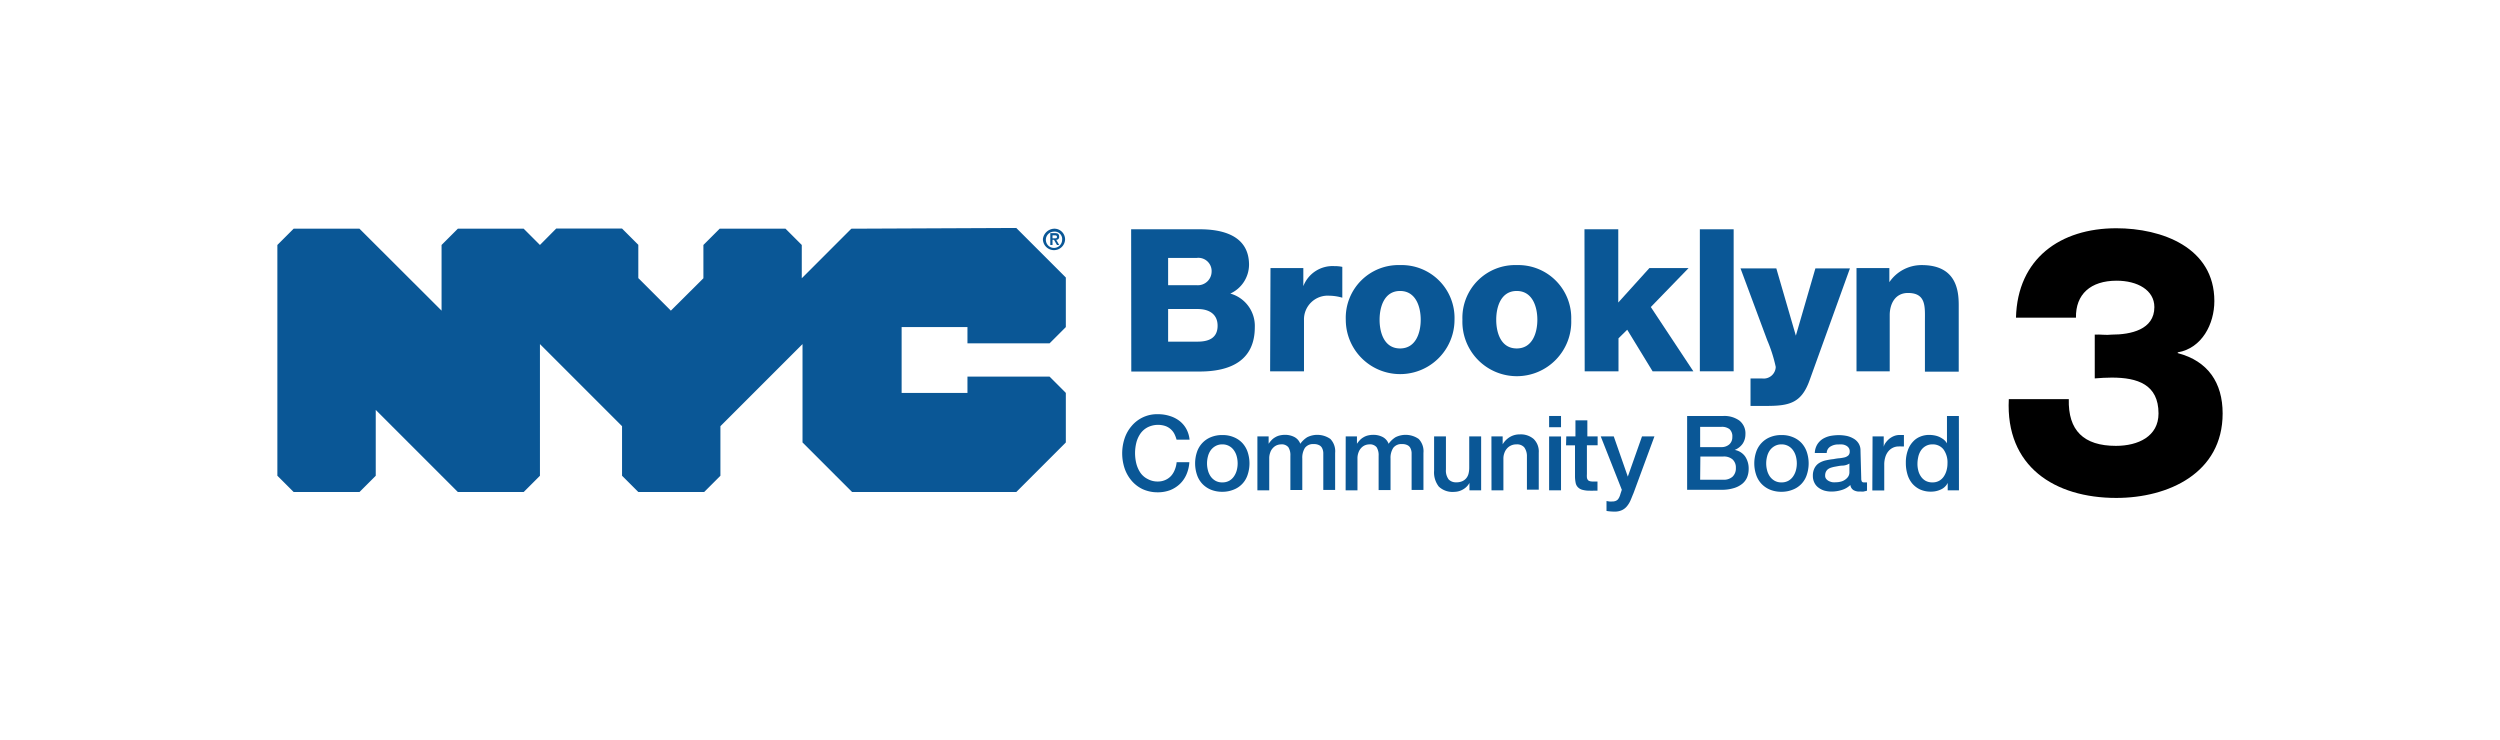 <svg id="Layer_1" data-name="Layer 1" xmlns="http://www.w3.org/2000/svg" viewBox="0 0 338 100"><title>Artboard 1</title><path d="M142.3,32.22h.3c.2,0,.3,0,.3-.2s-.2-.2-.3-.2h-.3v.4Zm-.3-.7h.6c.4,0,.6.1.6.5a.37.37,0,0,1-.4.4l.4.7h-.3l-.4-.7h-.2v.7H142v-1.6Zm.5,2a1.11,1.11,0,0,0,1.1-1.1,1,1,0,0,0-1.1-1.1,1.1,1.1,0,1,0,0,2.2Zm0-2.6a1.45,1.45,0,0,1,1.5,1.4,1.5,1.5,0,0,1-3,0,1.6,1.6,0,0,1,1.5-1.4Zm-27.4,0-6.7,6.7v-4.5l-2.2-2.2H97.3l-2.2,2.2v4.5L90.7,42l-4.4-4.4v-4.5l-2.2-2.2H75.2L73,33.12l-2.2-2.2H61.9l-2.2,2.2V42L48.6,30.92H39.7l-2.2,2.2v31.2l2.2,2.2h8.9l2.2-2.2v-8.9l11.1,11.1h8.9l2.2-2.2V46.52l11.1,11.1v6.7l2.2,2.2h8.9l2.2-2.2v-6.7l11.1-11.1v13.3l6.7,6.7h22.2l6.7-6.7v-6.7l-2.2-2.2H130.8v2.2h-8.9v-8.9h8.9v2.2h11.1l2.2-2.2v-6.7l-6.7-6.7-22.3.1Z" fill="#0a5796"/><path d="M152.93,31h9c3.31-.05,6.94.81,6.94,4.81a4.32,4.32,0,0,1-2.53,3.88,4.54,4.54,0,0,1,3.31,4.54c0,4.57-3.36,6-7.47,6h-9.23Zm5,7.56h3.88a1.86,1.86,0,0,0,2-1.83,1.79,1.79,0,0,0-2-1.86h-3.88Zm0,7.63h4c1.59,0,2.69-.56,2.69-2.15s-1.18-2.26-2.69-2.26h-4Z" fill="#0a5796"/><path d="M171.77,36.24h4.44v2.45h0a4.23,4.23,0,0,1,4.2-2.71,4.85,4.85,0,0,1,1.07.1v4.17a6.44,6.44,0,0,0-1.74-.27,3.21,3.21,0,0,0-3.44,3.31V50.2h-4.58Z" fill="#0a5796"/><path d="M189.29,35.84a7.15,7.15,0,0,1,7.36,7.39,7.35,7.35,0,1,1-14.7,0A7.13,7.13,0,0,1,189.29,35.84Zm0,11.27c2.12,0,2.79-2.1,2.79-3.88s-.67-3.89-2.79-3.89-2.77,2.12-2.77,3.89S187.16,47.11,189.29,47.11Z" fill="#0a5796"/><path d="M205.06,35.84a7.16,7.16,0,0,1,7.37,7.39,7.36,7.36,0,1,1-14.71,0A7.13,7.13,0,0,1,205.06,35.84Zm0,11.27c2.12,0,2.79-2.1,2.79-3.88s-.67-3.89-2.79-3.89-2.77,2.12-2.77,3.89S202.93,47.11,205.06,47.11Z" fill="#0a5796"/><path d="M214.22,31h4.57v9.9L223,36.24h5.3l-5.11,5.27,5.75,8.69h-5.51L220,44.58l-1.18,1.16V50.2h-4.57Z" fill="#0a5796"/><path d="M229.82,31h4.57V50.2h-4.57Z" fill="#0a5796"/><path d="M244.65,51.43c-1.1,3.07-2.74,3.45-5.83,3.45h-2.15V51.17h1.58a1.63,1.63,0,0,0,1.83-1.56A19.59,19.59,0,0,0,238.93,46l-3.61-9.71h4.84l2.64,9.09h0l2.64-9.09h4.67Z" fill="#0a5796"/><path d="M251,36.24h4.44v1.91h0a5.27,5.27,0,0,1,4.38-2.31c4.65,0,5,3.39,5,5.41v9h-4.57V43.45c0-1.91.21-3.84-2.29-3.84-1.72,0-2.47,1.45-2.47,3V50.2H251Z" fill="#0a5796"/><path d="M159.07,59.44a4.12,4.12,0,0,0-.31-.81,2.21,2.21,0,0,0-.51-.63,2.14,2.14,0,0,0-.72-.41,3.17,3.17,0,0,0-2.35.17,2.74,2.74,0,0,0-1,.87,3.82,3.82,0,0,0-.55,1.23,6,6,0,0,0-.17,1.41,6,6,0,0,0,.17,1.4,4,4,0,0,0,.55,1.24,2.62,2.62,0,0,0,1,.86,2.74,2.74,0,0,0,1.38.33,2.41,2.41,0,0,0,1-.21,2.29,2.29,0,0,0,.78-.56,2.71,2.71,0,0,0,.5-.84,3.45,3.45,0,0,0,.24-1h1.72a4.87,4.87,0,0,1-.39,1.65,3.92,3.92,0,0,1-.89,1.29,4.13,4.13,0,0,1-1.32.84,4.78,4.78,0,0,1-1.68.29,4.86,4.86,0,0,1-2-.41A4.5,4.5,0,0,1,153,65a5.08,5.08,0,0,1-.95-1.67,6.44,6.44,0,0,1,0-4.07,5,5,0,0,1,.95-1.67A4.48,4.48,0,0,1,156.56,56a5.14,5.14,0,0,1,1.59.24,4.11,4.11,0,0,1,1.32.67,3.53,3.53,0,0,1,.92,1.08,3.85,3.85,0,0,1,.44,1.45Z" fill="#0a5796"/><path d="M165.26,66.49a4.05,4.05,0,0,1-1.56-.29,3.37,3.37,0,0,1-1.15-.79,3.32,3.32,0,0,1-.72-1.22,4.87,4.87,0,0,1,0-3.08,3.28,3.28,0,0,1,.72-1.21,3.24,3.24,0,0,1,1.15-.79,3.88,3.88,0,0,1,1.56-.29,3.79,3.79,0,0,1,1.55.29,3.27,3.27,0,0,1,1.16.79,3.4,3.4,0,0,1,.71,1.21,4.87,4.87,0,0,1,0,3.08,3.18,3.18,0,0,1-1.87,2A4,4,0,0,1,165.26,66.49Zm0-1.27a1.88,1.88,0,0,0,.93-.22,1.91,1.91,0,0,0,.64-.59,2.62,2.62,0,0,0,.38-.83,3.59,3.59,0,0,0,.12-.93,3.71,3.71,0,0,0-.12-.93,2.52,2.52,0,0,0-.38-.83,1.86,1.86,0,0,0-1.57-.81,1.83,1.83,0,0,0-.93.23,2,2,0,0,0-.65.58,2.51,2.51,0,0,0-.37.83,3.71,3.71,0,0,0-.12.93,3.59,3.59,0,0,0,.12.93,2.6,2.6,0,0,0,.37.83,2,2,0,0,0,.65.59A1.83,1.83,0,0,0,165.26,65.22Z" fill="#0a5796"/><path d="M170,59h1.52v1h0a3.81,3.81,0,0,1,.39-.49,2,2,0,0,1,.48-.38,2.1,2.1,0,0,1,.59-.25,3.1,3.1,0,0,1,.78-.09,2.72,2.72,0,0,1,1.23.29,1.7,1.7,0,0,1,.81.92,3.29,3.29,0,0,1,.94-.89,3.07,3.07,0,0,1,3.13.24,2.4,2.4,0,0,1,.64,1.89v5h-1.6V62c0-.29,0-.55,0-.79a1.61,1.61,0,0,0-.16-.62.86.86,0,0,0-.4-.4,1.5,1.5,0,0,0-.73-.15,1.37,1.37,0,0,0-1.19.51,2.47,2.47,0,0,0-.36,1.44v4.26h-1.61V61.62a2,2,0,0,0-.27-1.15,1.15,1.15,0,0,0-1-.39,1.62,1.62,0,0,0-.6.13,1.52,1.52,0,0,0-.5.37,1.57,1.57,0,0,0-.35.59,2.2,2.2,0,0,0-.14.8v4.32H170Z" fill="#0a5796"/><path d="M181.94,59h1.52v1h0a3.81,3.81,0,0,1,.39-.49,2,2,0,0,1,.48-.38,2.1,2.1,0,0,1,.59-.25,3.1,3.1,0,0,1,.78-.09,2.72,2.72,0,0,1,1.23.29,1.7,1.7,0,0,1,.81.92,3.29,3.29,0,0,1,.94-.89,3.07,3.07,0,0,1,3.13.24,2.4,2.4,0,0,1,.64,1.89v5h-1.6V62c0-.29,0-.55,0-.79a1.61,1.61,0,0,0-.16-.62.86.86,0,0,0-.4-.4,1.5,1.5,0,0,0-.73-.15,1.37,1.37,0,0,0-1.19.51A2.47,2.47,0,0,0,188,62v4.26h-1.61V61.62a2,2,0,0,0-.27-1.15,1.15,1.15,0,0,0-1-.39,1.62,1.62,0,0,0-.6.13,1.52,1.52,0,0,0-.5.37,1.71,1.71,0,0,0-.35.59,2.2,2.2,0,0,0-.14.8v4.32h-1.6Z" fill="#0a5796"/><path d="M200.25,66.29h-1.58v-1h0a2.23,2.23,0,0,1-.87.88,2.41,2.41,0,0,1-1.19.33,2.7,2.7,0,0,1-2.08-.71,3.12,3.12,0,0,1-.64-2.15V59h1.6v4.47a2,2,0,0,0,.37,1.35,1.34,1.34,0,0,0,1,.39,2,2,0,0,0,.84-.15,1.47,1.47,0,0,0,.55-.42,1.56,1.56,0,0,0,.3-.62,3.35,3.35,0,0,0,.09-.79V59h1.61Z" fill="#0a5796"/><path d="M201.64,59h1.52v1.07l0,0a2.81,2.81,0,0,1,1-1,2.54,2.54,0,0,1,1.31-.34,2.67,2.67,0,0,1,1.88.62,2.36,2.36,0,0,1,.69,1.85v5h-1.6V61.72a2,2,0,0,0-.37-1.25,1.3,1.3,0,0,0-1.05-.39,1.7,1.7,0,0,0-.73.15,1.62,1.62,0,0,0-.55.41,1.84,1.84,0,0,0-.35.61,2.11,2.11,0,0,0-.13.75v4.29h-1.61Z" fill="#0a5796"/><path d="M209.44,56.24h1.61v1.52h-1.61Zm0,2.77h1.61v7.28h-1.61Z" fill="#0a5796"/><path d="M211.76,59H213V56.83h1.61V59H216v1.2h-1.45V64.1a2.82,2.82,0,0,0,0,.43.6.6,0,0,0,.1.31.4.4,0,0,0,.23.19,1.14,1.14,0,0,0,.42.07h.34a2.15,2.15,0,0,0,.34,0v1.24l-.53,0a4.28,4.28,0,0,1-.52,0,3.56,3.56,0,0,1-1-.12,1.31,1.31,0,0,1-.6-.35,1.15,1.15,0,0,1-.3-.58,4.77,4.77,0,0,1-.09-.81V60.21h-1.21Z" fill="#0a5796"/><path d="M216.42,59h1.76l1.9,5.44h0L222,59h1.68l-2.83,7.68c-.14.32-.26.64-.39.94a3.24,3.24,0,0,1-.47.79,1.92,1.92,0,0,1-.68.55,2.26,2.26,0,0,1-1,.21,6.83,6.83,0,0,1-1.11-.09V67.74l.38.06a1.58,1.58,0,0,0,.38,0,1.2,1.2,0,0,0,.46-.07.83.83,0,0,0,.31-.2,1.45,1.45,0,0,0,.2-.32,2.05,2.05,0,0,0,.15-.42l.19-.57Z" fill="#0a5796"/><path d="M228.1,56.24H233a3.48,3.48,0,0,1,2.16.62,2.19,2.19,0,0,1,.82,1.87A2.27,2.27,0,0,1,235.6,60a2.37,2.37,0,0,1-1.07.83v0a2.22,2.22,0,0,1,1.41.88,2.92,2.92,0,0,1,.48,1.71,3,3,0,0,1-.21,1.11,2.25,2.25,0,0,1-.66.88,3.25,3.25,0,0,1-1.16.59,5.5,5.5,0,0,1-1.67.22H228.1Zm1.76,4.21h2.87a1.58,1.58,0,0,0,1.06-.36,1.28,1.28,0,0,0,.42-1,1.31,1.31,0,0,0-.38-1.07,1.68,1.68,0,0,0-1.1-.31h-2.87Zm0,4.41H233a1.75,1.75,0,0,0,1.25-.42,1.55,1.55,0,0,0,.44-1.17,1.49,1.49,0,0,0-.44-1.15,1.79,1.79,0,0,0-1.25-.4h-3.11Z" fill="#0a5796"/><path d="M240.86,66.49a4.05,4.05,0,0,1-1.56-.29,3.37,3.37,0,0,1-1.15-.79,3.32,3.32,0,0,1-.72-1.22,4.87,4.87,0,0,1,0-3.08,3.28,3.28,0,0,1,.72-1.21,3.24,3.24,0,0,1,1.15-.79,3.88,3.88,0,0,1,1.56-.29,3.79,3.79,0,0,1,1.55.29,3.27,3.27,0,0,1,1.16.79,3.4,3.4,0,0,1,.71,1.21,4.87,4.87,0,0,1,0,3.08,3.18,3.18,0,0,1-1.87,2A4,4,0,0,1,240.86,66.49Zm0-1.27a1.88,1.88,0,0,0,.93-.22,1.91,1.91,0,0,0,.64-.59,2.62,2.62,0,0,0,.38-.83,3.59,3.59,0,0,0,.12-.93,3.71,3.71,0,0,0-.12-.93,2.52,2.52,0,0,0-.38-.83,1.86,1.86,0,0,0-1.57-.81,1.83,1.83,0,0,0-.93.23,2,2,0,0,0-.65.58,2.51,2.51,0,0,0-.37.83,3.71,3.71,0,0,0-.12.93,3.59,3.59,0,0,0,.12.93,2.6,2.6,0,0,0,.37.83,2,2,0,0,0,.65.59A1.83,1.83,0,0,0,240.86,65.22Z" fill="#0a5796"/><path d="M251.64,64.67a.91.91,0,0,0,.08.43.33.33,0,0,0,.3.12h.17l.23,0v1.12l-.22.06-.27.06a1.45,1.45,0,0,1-.29,0l-.24,0a1.54,1.54,0,0,1-.81-.2.94.94,0,0,1-.42-.69,2.82,2.82,0,0,1-1.18.68,4.61,4.61,0,0,1-1.34.21,3.69,3.69,0,0,1-1-.13,2.56,2.56,0,0,1-.79-.4,1.77,1.77,0,0,1-.55-.66,2,2,0,0,1-.21-.94,2.17,2.17,0,0,1,.25-1.09,1.75,1.75,0,0,1,.65-.67,3,3,0,0,1,.9-.34,8.49,8.49,0,0,1,1-.16,6.39,6.39,0,0,1,.83-.12,5.44,5.44,0,0,0,.69-.12,1.22,1.22,0,0,0,.48-.26.72.72,0,0,0,.18-.53.81.81,0,0,0-.15-.51,1,1,0,0,0-.37-.3,1.42,1.42,0,0,0-.48-.14,4.75,4.75,0,0,0-.51,0,2,2,0,0,0-1.11.29,1.05,1.05,0,0,0-.49.87h-1.61a2.41,2.41,0,0,1,.34-1.17,2.44,2.44,0,0,1,.75-.75,3.4,3.4,0,0,1,1-.39,6.56,6.56,0,0,1,1.18-.11,5.37,5.37,0,0,1,1.06.11,3.18,3.18,0,0,1,.93.37,1.9,1.9,0,0,1,.67.65,1.79,1.79,0,0,1,.25,1Zm-1.6-2a1.91,1.91,0,0,1-.9.28c-.36,0-.71.09-1.07.15a3.89,3.89,0,0,0-.49.12,1.56,1.56,0,0,0-.43.21,1,1,0,0,0-.29.36,1.18,1.18,0,0,0-.1.52.68.68,0,0,0,.15.45,1.07,1.07,0,0,0,.38.29,1.69,1.69,0,0,0,.48.15,2.71,2.71,0,0,0,.47,0,2.34,2.34,0,0,0,.57-.07,1.6,1.6,0,0,0,.59-.24,1.57,1.57,0,0,0,.46-.43,1.08,1.08,0,0,0,.18-.64Z" fill="#0a5796"/><path d="M253.17,59h1.51v1.41h0a1.42,1.42,0,0,1,.27-.57,3,3,0,0,1,.49-.52,2.54,2.54,0,0,1,.64-.37,2,2,0,0,1,.72-.14h.39l.22,0v1.55l-.35,0a2,2,0,0,0-.34,0,1.8,1.8,0,0,0-.77.16,1.83,1.83,0,0,0-.63.48,2.24,2.24,0,0,0-.42.78,3.5,3.5,0,0,0-.15,1.07v3.46h-1.61Z" fill="#0a5796"/><path d="M264.85,66.29h-1.52v-1h0a1.89,1.89,0,0,1-.95.9,3.07,3.07,0,0,1-1.3.28,3.46,3.46,0,0,1-1.5-.3,3.15,3.15,0,0,1-1.07-.83,3.41,3.41,0,0,1-.63-1.23,5.34,5.34,0,0,1-.21-1.53,4.85,4.85,0,0,1,.27-1.7,3.21,3.21,0,0,1,.71-1.18,2.62,2.62,0,0,1,1-.68,3.14,3.14,0,0,1,1.16-.22,4,4,0,0,1,.69.06,3.13,3.13,0,0,1,.68.2,3.67,3.67,0,0,1,.6.36,2,2,0,0,1,.45.52h0V56.24h1.61Zm-5.61-3.56a3.57,3.57,0,0,0,.12.92,2.44,2.44,0,0,0,.37.8,1.85,1.85,0,0,0,.62.56,1.88,1.88,0,0,0,.91.21,1.82,1.82,0,0,0,.92-.22,1.88,1.88,0,0,0,.63-.59,2.84,2.84,0,0,0,.37-.83,3.59,3.59,0,0,0,.12-.93,3,3,0,0,0-.54-1.89,1.82,1.82,0,0,0-1.48-.68,1.79,1.79,0,0,0-.95.24,1.9,1.9,0,0,0-.63.6,2.58,2.58,0,0,0-.35.85A4.35,4.35,0,0,0,259.24,62.73Z" fill="#0a5796"/><path d="M283.21,45.24c.77-.05,1.53.1,2.3,0,2.55,0,5.76-.66,5.76-3.72,0-2.3-2.29-3.57-5.1-3.57-3.52,0-5.56,1.83-5.5,5h-8.11c.2-8,6-12.09,13.56-12.09,6.17,0,13.26,2.6,13.26,9.84,0,3.11-1.68,6.38-4.95,6.94v.1c4.08,1.07,6.07,4,6.07,8.16,0,8.06-7.34,11.42-14.38,11.42-8.31,0-15-4.23-14.53-13.36h8.11c-.11,4.23,2,6.32,6.37,6.32,3,0,5.76-1.27,5.76-4.38,0-3.93-2.85-4.85-6.32-4.85-.77,0-1.53.05-2.3.11Z"/></svg>